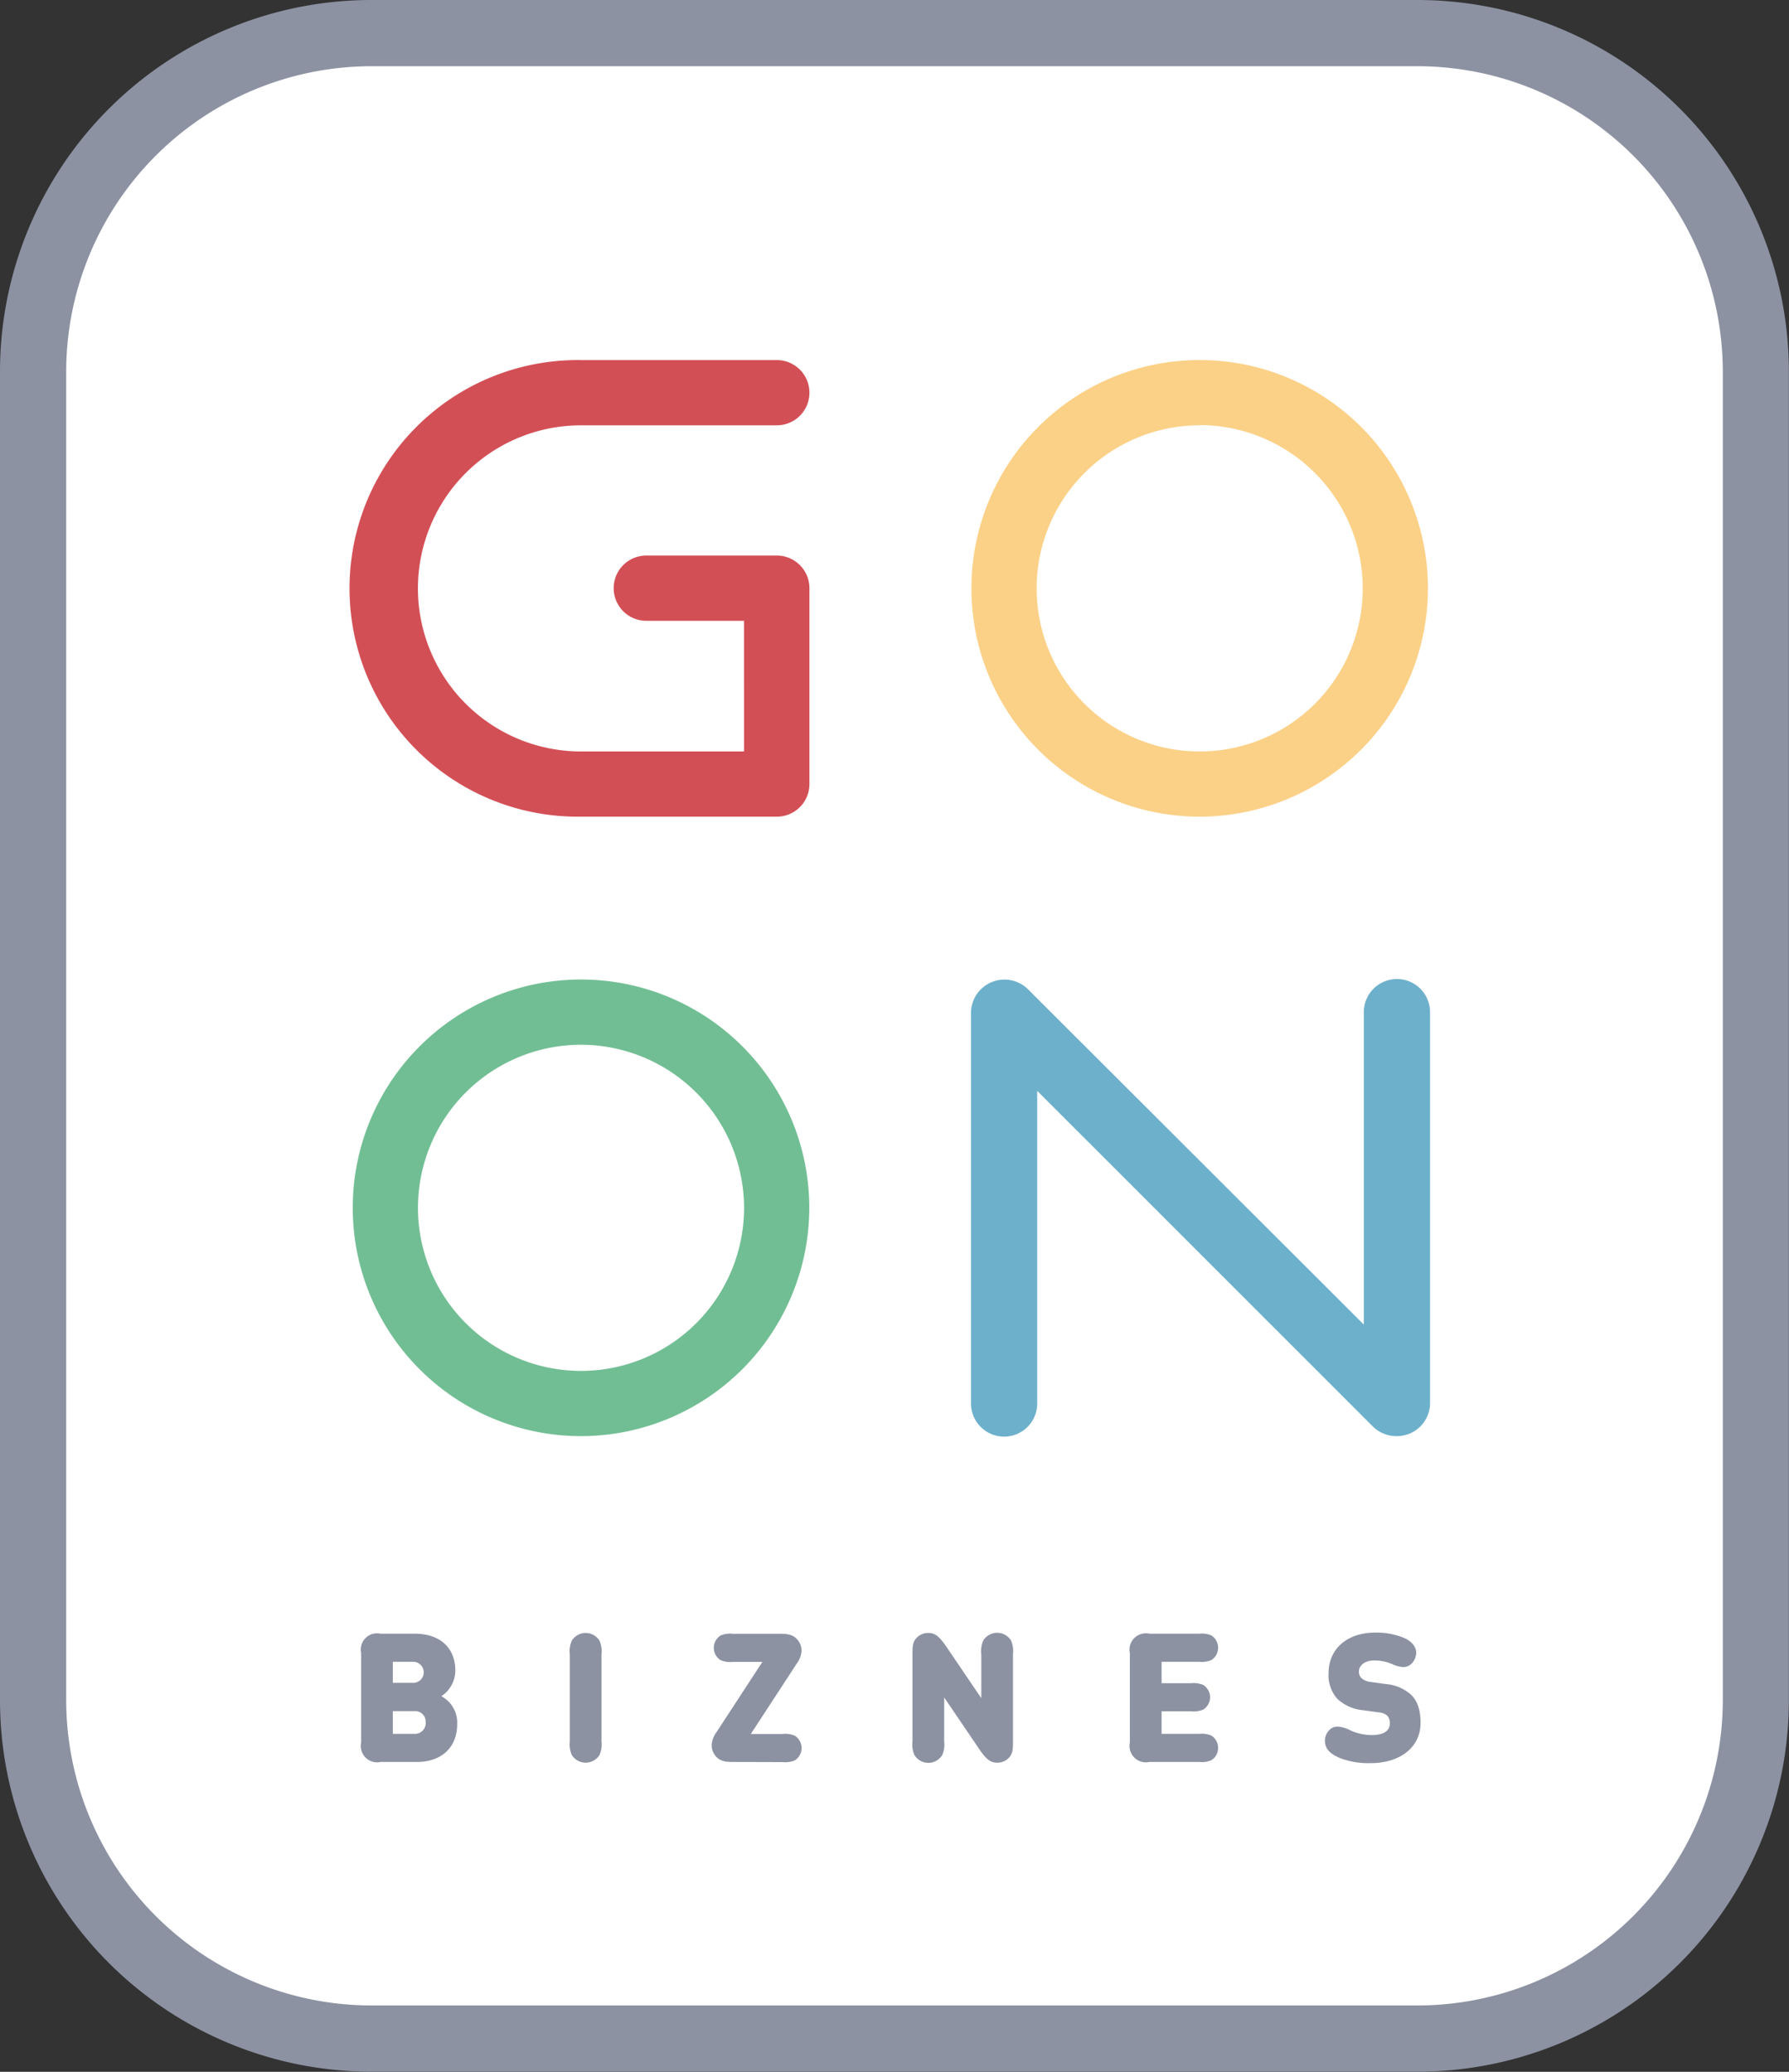 <svg xmlns="http://www.w3.org/2000/svg" viewBox="0 0 405.33 469.33"><rect x="0" y="0" width="405.33" height="469.33" fill="#333333" stroke="none"/><defs><style>.cls-1{fill:#fff;}.cls-2{fill:#8c92a2;}.cls-3{fill:#fbd188;}.cls-4{fill:#72be94;}.cls-5{fill:#d34f56;}.cls-6{fill:#6db0cb;}</style></defs><g id="Warstwa_2" data-name="Warstwa 2"><g id="Layer_1" data-name="Layer 1"><rect class="cls-1" x="8.96" y="7.44" width="390" height="456" rx="77.5"/><path class="cls-2" d="M321.18,15a69.23,69.23,0,0,1,69.15,69.15v301a69.23,69.23,0,0,1-69.15,69.15h-237A69.23,69.23,0,0,1,15,385.18v-301A69.23,69.23,0,0,1,84.15,15h237m0-15h-237A84.16,84.16,0,0,0,0,84.15v301a84.15,84.15,0,0,0,84.15,84.15h237a84.14,84.14,0,0,0,84.15-84.15v-301A84.15,84.15,0,0,0,321.18,0Z"/><path class="cls-3" d="M271.81,185a51.72,51.72,0,1,1,51.72-51.71A51.77,51.77,0,0,1,271.81,185Zm0-88.65a36.94,36.94,0,1,0,36.94,36.94A37,37,0,0,0,271.81,96.3Z"/><path class="cls-4" d="M131.64,325.33a51.72,51.72,0,1,1,51.72-51.72A51.78,51.78,0,0,1,131.64,325.33Zm0-88.66a36.94,36.94,0,1,0,36.94,36.94A37,37,0,0,0,131.64,236.67Z"/><path class="cls-5" d="M176,185H131.63a51.72,51.72,0,1,1,0-103.43H176a7.39,7.39,0,0,1,0,14.78H131.63a36.94,36.94,0,0,0,0,73.88h36.94V140.63H146.43a7.39,7.39,0,0,1,0-14.78H176a7.39,7.39,0,0,1,7.39,7.39v44.32A7.39,7.39,0,0,1,176,185Z"/><path class="cls-6" d="M316.37,325.33a7.59,7.59,0,0,1-5.3-2.16L235,247.12v70.82a7.5,7.5,0,0,1-15,0V229.28a7.58,7.58,0,0,1,12.87-5.22l76.13,76V229.28a7.5,7.5,0,0,1,15,0v88.66a7.49,7.49,0,0,1-4.66,6.83A7.9,7.9,0,0,1,316.37,325.33Z"/><path class="cls-2" d="M86.21,399.14a3.7,3.7,0,0,1-4.39-4.39V374.46a3.69,3.69,0,0,1,4.39-4.38H93.9c6,0,9.27,3.38,9.27,8.41a7,7,0,0,1-3.18,5.75,6.78,6.78,0,0,1,3.59,6.33c0,5.55-3.88,8.57-9.06,8.57Zm7.25-17.92a2.39,2.39,0,1,0,0-4.77H89v4.77Zm.36,11.55a2.43,2.43,0,0,0,2.62-2.61,2.38,2.38,0,0,0-2.62-2.53H89v5.14Z"/><path class="cls-2" d="M129.1,374.73a5.87,5.87,0,0,1,.45-3.06,3.69,3.69,0,0,1,6.28,0,5.87,5.87,0,0,1,.45,3.06v19.76a5.87,5.87,0,0,1-.45,3.06,3.69,3.69,0,0,1-6.28,0,5.87,5.87,0,0,1-.45-3.06Z"/><path class="cls-2" d="M166.36,399.14c-1.45,0-2.92,0-4-1.1a3.82,3.82,0,0,1-1.12-2.78,5.62,5.62,0,0,1,1.18-3l10.31-15.79H166a5.59,5.59,0,0,1-2.73-.39,3.3,3.3,0,0,1,0-5.59,5.47,5.47,0,0,1,2.73-.39h10.45c1.45,0,2.92,0,4,1.1A3.82,3.82,0,0,1,181.6,374a5.59,5.59,0,0,1-1.18,3l-10.31,15.8h7.23a5.47,5.47,0,0,1,2.73.39,3.3,3.3,0,0,1,0,5.59,5.47,5.47,0,0,1-2.73.39Z"/><path class="cls-2" d="M228.57,398.2a3.57,3.57,0,0,1-2.69,1.1c-1.63,0-2.63-1-4.22-3.38l-7.74-11.39v10a5.87,5.87,0,0,1-.45,3.06,3.69,3.69,0,0,1-6.28,0,5.87,5.87,0,0,1-.45-3.06V374.32c0-1.38.12-2.49.94-3.3a3.57,3.57,0,0,1,2.69-1.1c1.63,0,2.63,1,4.23,3.38l7.73,11.39v-10a5.87,5.87,0,0,1,.45-3.06,3.7,3.7,0,0,1,6.29,0,6,6,0,0,1,.44,3.06V394.9C229.51,396.28,229.39,397.39,228.57,398.2Z"/><path class="cls-2" d="M260.38,399.14a3.7,3.7,0,0,1-4.39-4.39V374.46a3.69,3.69,0,0,1,4.39-4.38h11.33a5.47,5.47,0,0,1,2.73.39,3.3,3.3,0,0,1,0,5.59,5.59,5.59,0,0,1-2.73.39h-8.53v4.85h6.69a5.47,5.47,0,0,1,2.73.39,3.28,3.28,0,0,1,0,5.59,5.47,5.47,0,0,1-2.73.39h-6.69v5.1h8.53a5.47,5.47,0,0,1,2.73.39,3.3,3.3,0,0,1,0,5.59,5.47,5.47,0,0,1-2.73.39Z"/><path class="cls-2" d="M308.85,387.42a9.79,9.79,0,0,1-5.84-2.57,8,8,0,0,1-2-5.83c0-5.31,4-9.19,10.61-9.19a16.44,16.44,0,0,1,6.25,1.11c1.79.71,3,1.95,3,3.51a3.62,3.62,0,0,1-.86,2.2,2.65,2.65,0,0,1-2.08,1,7.18,7.18,0,0,1-2.53-.69,10.18,10.18,0,0,0-4-.82c-2.49,0-3.51,1.39-3.51,2.45a2,2,0,0,0,.57,1.55,3.49,3.49,0,0,0,2,.86l3.51.49a9.74,9.74,0,0,1,5.72,2.41c1.55,1.5,2.16,3.67,2.16,6.36,0,5.92-5.1,9.14-11.23,9.14a18.14,18.14,0,0,1-6.65-1c-2.37-.94-3.79-2-3.79-4.17a3.49,3.49,0,0,1,1-2.32,2.61,2.61,0,0,1,2-.78,7.17,7.17,0,0,1,2.78.86,12,12,0,0,0,4.77,1.06c2.82,0,4.17-1,4.17-2.66a2.46,2.46,0,0,0-.57-1.71,3.22,3.22,0,0,0-1.92-.77Z"/></g></g></svg>